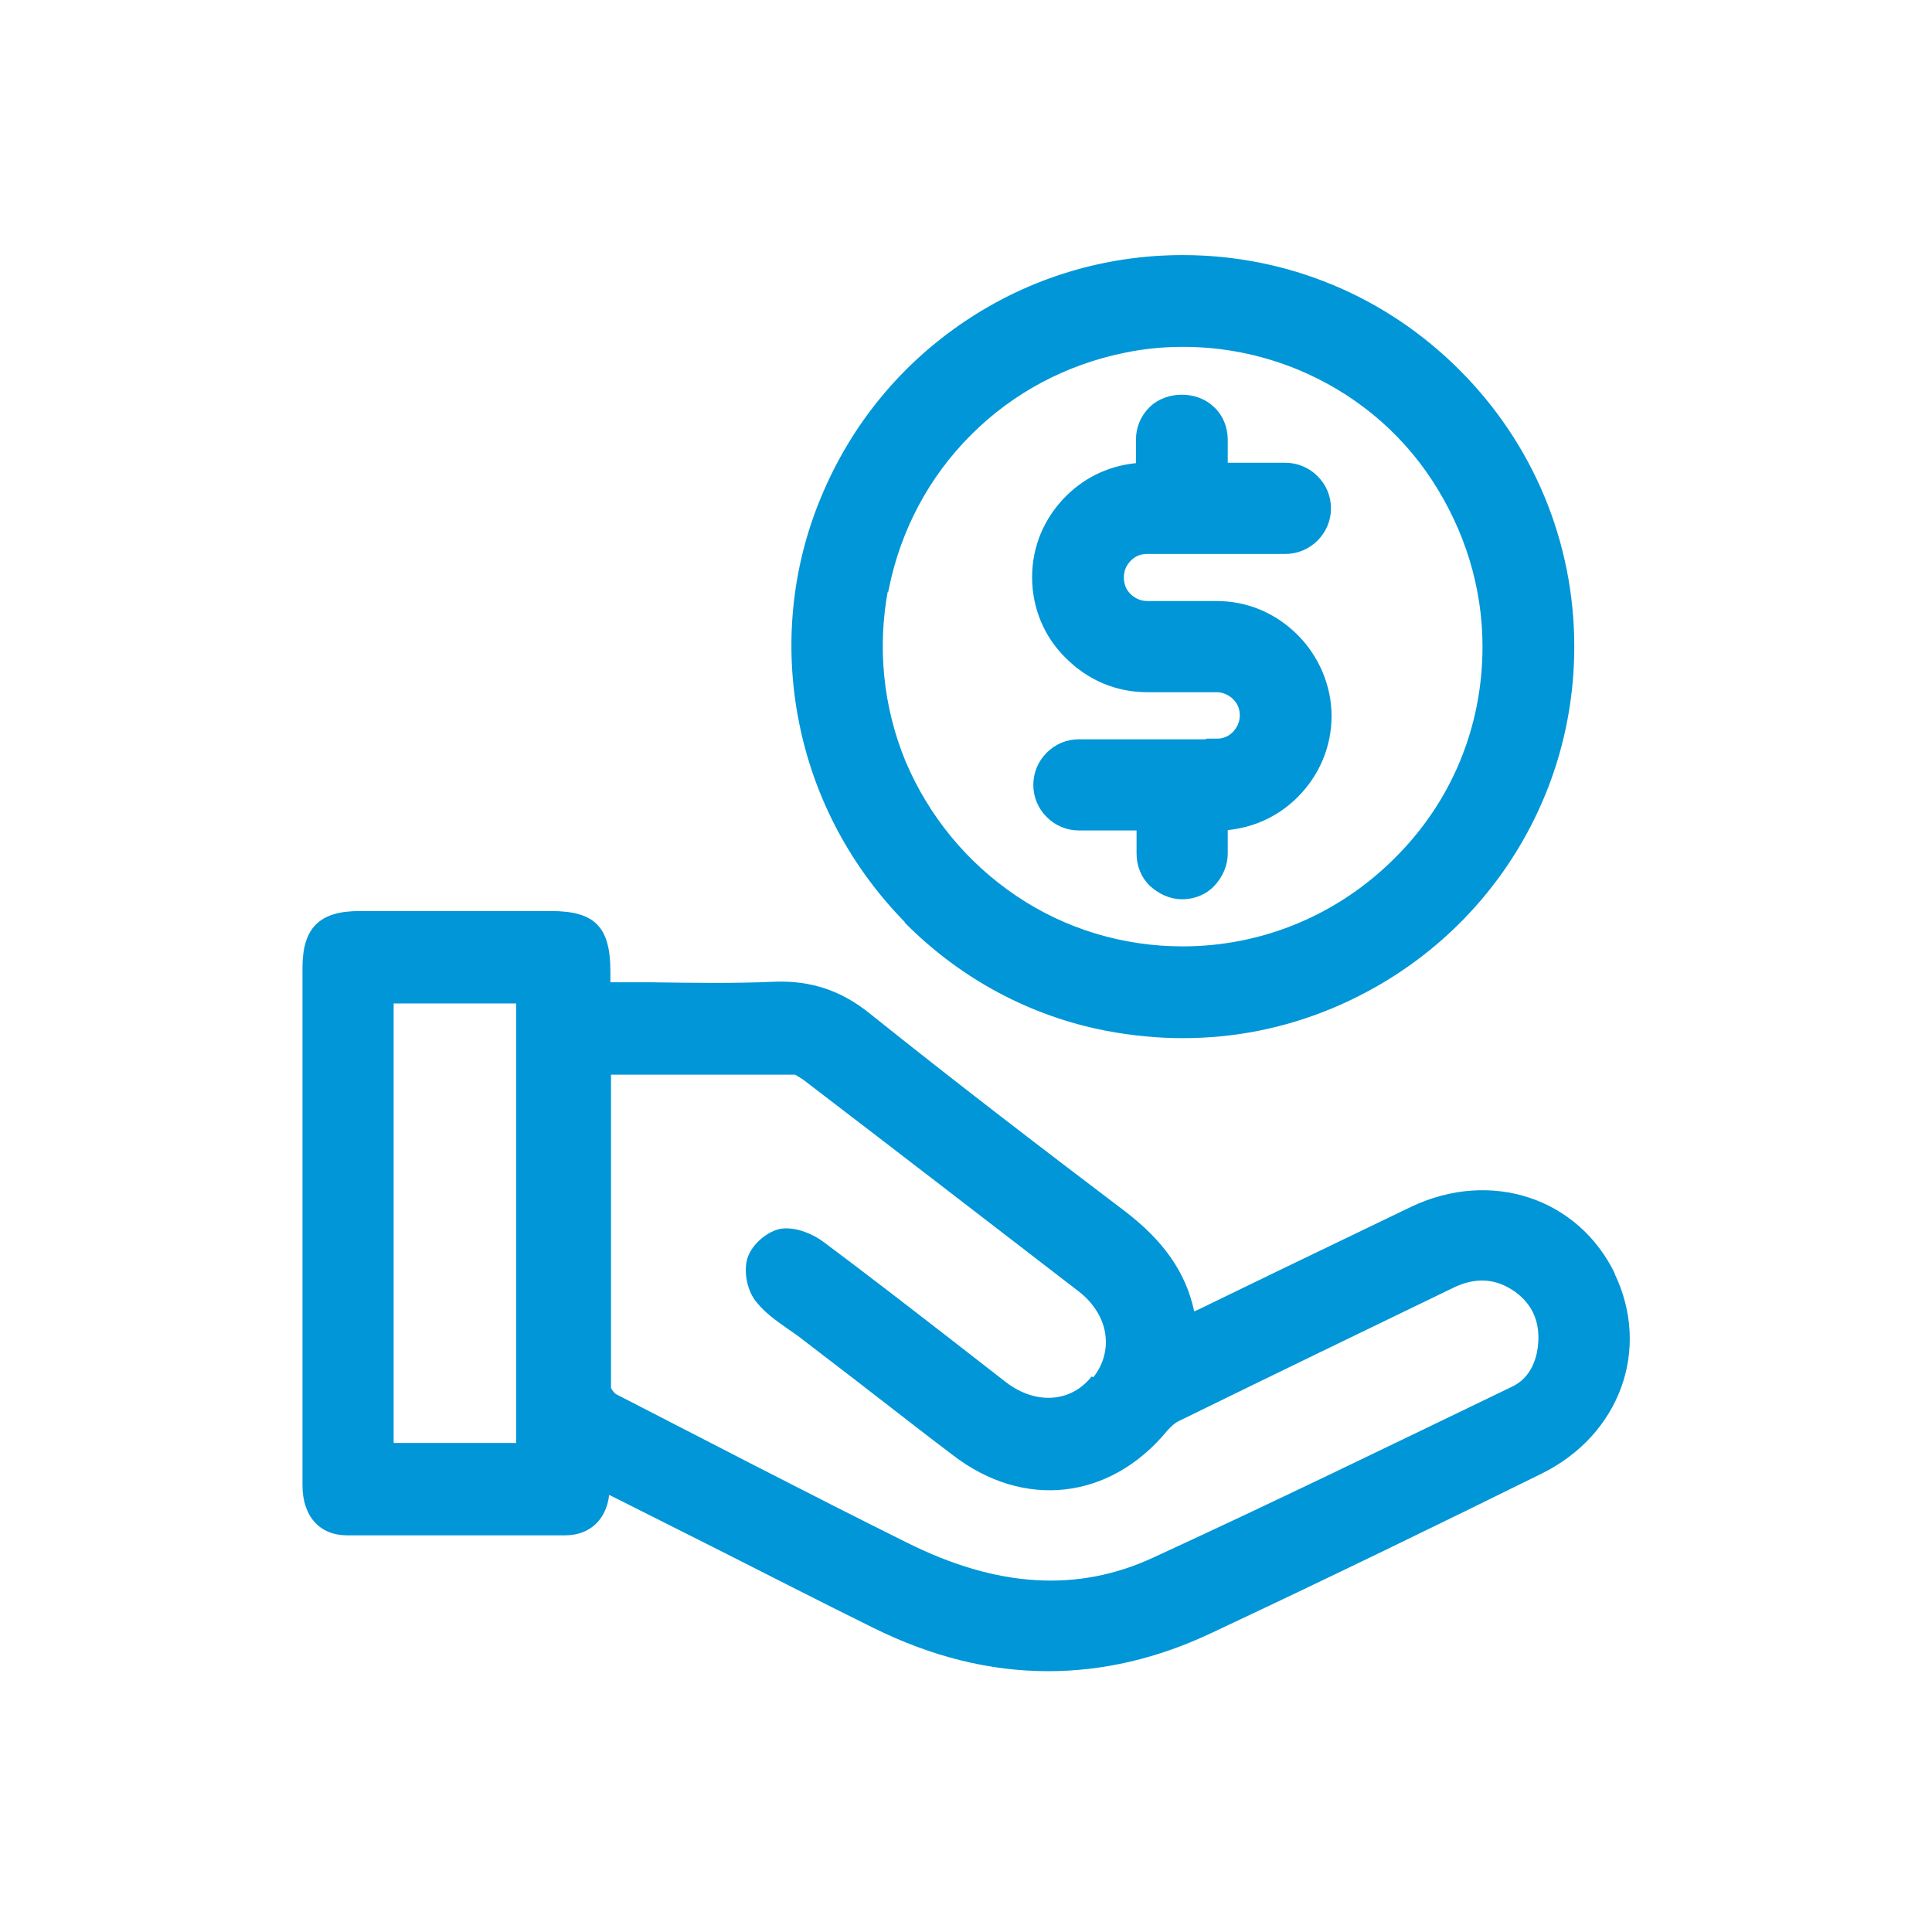 <?xml version="1.0" encoding="UTF-8"?>
<svg id="Layer_1" xmlns="http://www.w3.org/2000/svg" viewBox="0 0 32 32">
  <defs>
    <style>
      .cls-1, .cls-2 {
        fill: #0096d7;
      }

      .cls-2 {
        stroke: #0096d7;
        stroke-miterlimit: 10;
        stroke-width: .15px;
      }
    </style>
  </defs>
  <path class="cls-2" d="M20.16,12.32h-2.29c-.18,0-.35.07-.48.2-.13.13-.2.3-.2.48s.07.35.2.48c.13.13.3.2.48.2h1.03v.46c0,.18.07.36.2.48s.3.2.48.2.36-.07.48-.2.2-.3.2-.48v-.46c.45-.03.86-.21,1.18-.53.35-.35.54-.81.54-1.29s-.2-.95-.54-1.29c-.35-.35-.8-.54-1.29-.54h-1.15c-.12,0-.24-.05-.33-.14-.09-.09-.13-.2-.13-.33s.05-.24.14-.33c.09-.09.2-.13.32-.13h2.29c.18,0,.35-.07.48-.2.13-.13.2-.3.2-.48s-.07-.35-.2-.48c-.13-.13-.3-.2-.48-.2h-1.03v-.46c0-.18-.07-.36-.2-.48-.25-.25-.72-.25-.97,0-.13.13-.2.3-.2.48v.46c-.45.03-.86.21-1.18.53-.35.35-.54.8-.54,1.29s.19.95.54,1.29c.35.35.8.54,1.29.54h1.15c.12,0,.24.05.33.14.09.09.13.2.13.32s-.05.24-.14.33c-.09.09-.2.13-.32.13Z"/>
  <path class="cls-2" d="M15.06,15.25c.9.9,2.03,1.51,3.28,1.75.42.08.84.12,1.25.12.84,0,1.66-.16,2.45-.49,1.17-.49,2.17-1.3,2.88-2.36.71-1.06,1.08-2.29,1.08-3.56,0-1.71-.67-3.32-1.88-4.53-1.21-1.21-2.82-1.88-4.53-1.88-1.27,0-2.5.37-3.56,1.08-1.06.71-1.87,1.7-2.36,2.88-.49,1.17-.61,2.46-.36,3.7.25,1.25.86,2.38,1.75,3.28ZM14.65,9.73c.2-.98.67-1.87,1.38-2.58.71-.71,1.6-1.18,2.58-1.38.33-.07.66-.1.99-.1.66,0,1.31.13,1.92.38.92.38,1.71,1.02,2.26,1.86s.85,1.8.85,2.8c0,1.35-.52,2.61-1.48,3.56-.95.95-2.22,1.48-3.56,1.48-1,0-1.97-.29-2.8-.85-.83-.56-1.47-1.34-1.86-2.26-.38-.92-.48-1.93-.29-2.91Z"/>
  <path class="cls-1" d="M26.75,21.1c-.61-1.26-2.06-1.74-3.38-1.11-.73.35-1.45.7-2.18,1.05l-1.34.65-.07.03c-.14-.65-.51-1.17-1.15-1.66-1.32-1-2.81-2.14-4.22-3.27-.47-.38-.97-.55-1.57-.53-.67.03-1.34.02-2.04.01-.23,0-.46,0-.69,0v-.18c0-.74-.26-1-.98-1h-3.18c-.66,0-.94.28-.94.94v8.57c0,.51.28.83.74.83.8,0,1.61,0,2.41,0h1.2c.4,0,.68-.25.73-.67l.2.1c.54.27,1.09.55,1.63.82.85.43,1.69.86,2.54,1.28.97.48,1.93.72,2.9.72.91,0,1.81-.21,2.7-.63,1.96-.92,3.87-1.85,5.47-2.64,1.3-.64,1.82-2.06,1.21-3.32ZM8.55,16.62v7.28h-2.03v-7.28h2.03ZM18.08,22.8c-.34.43-.92.47-1.41.1l-.9-.7c-.71-.55-1.42-1.1-2.13-1.63-.16-.12-.44-.25-.69-.22-.23.03-.5.26-.57.49-.07.23,0,.56.16.74.14.17.31.29.48.41.07.05.13.09.2.14l.99.76c.52.4,1.04.81,1.57,1.21,1.18.91,2.61.74,3.55-.4.07-.08.14-.14.21-.17,1.51-.74,3.02-1.47,4.53-2.2.37-.18.71-.16,1.03.07.3.22.42.53.37.92-.03.22-.13.51-.43.65-1.93.93-3.92,1.9-5.92,2.82-1.26.59-2.6.51-4.1-.24-1.65-.82-3.34-1.7-4.82-2.46-.03-.02-.07-.08-.08-.1v-5.19h3.05s.1.06.13.08c1.53,1.17,3.06,2.35,4.58,3.52.24.19.4.45.43.72.03.24-.04.49-.2.69Z"/>
</svg>